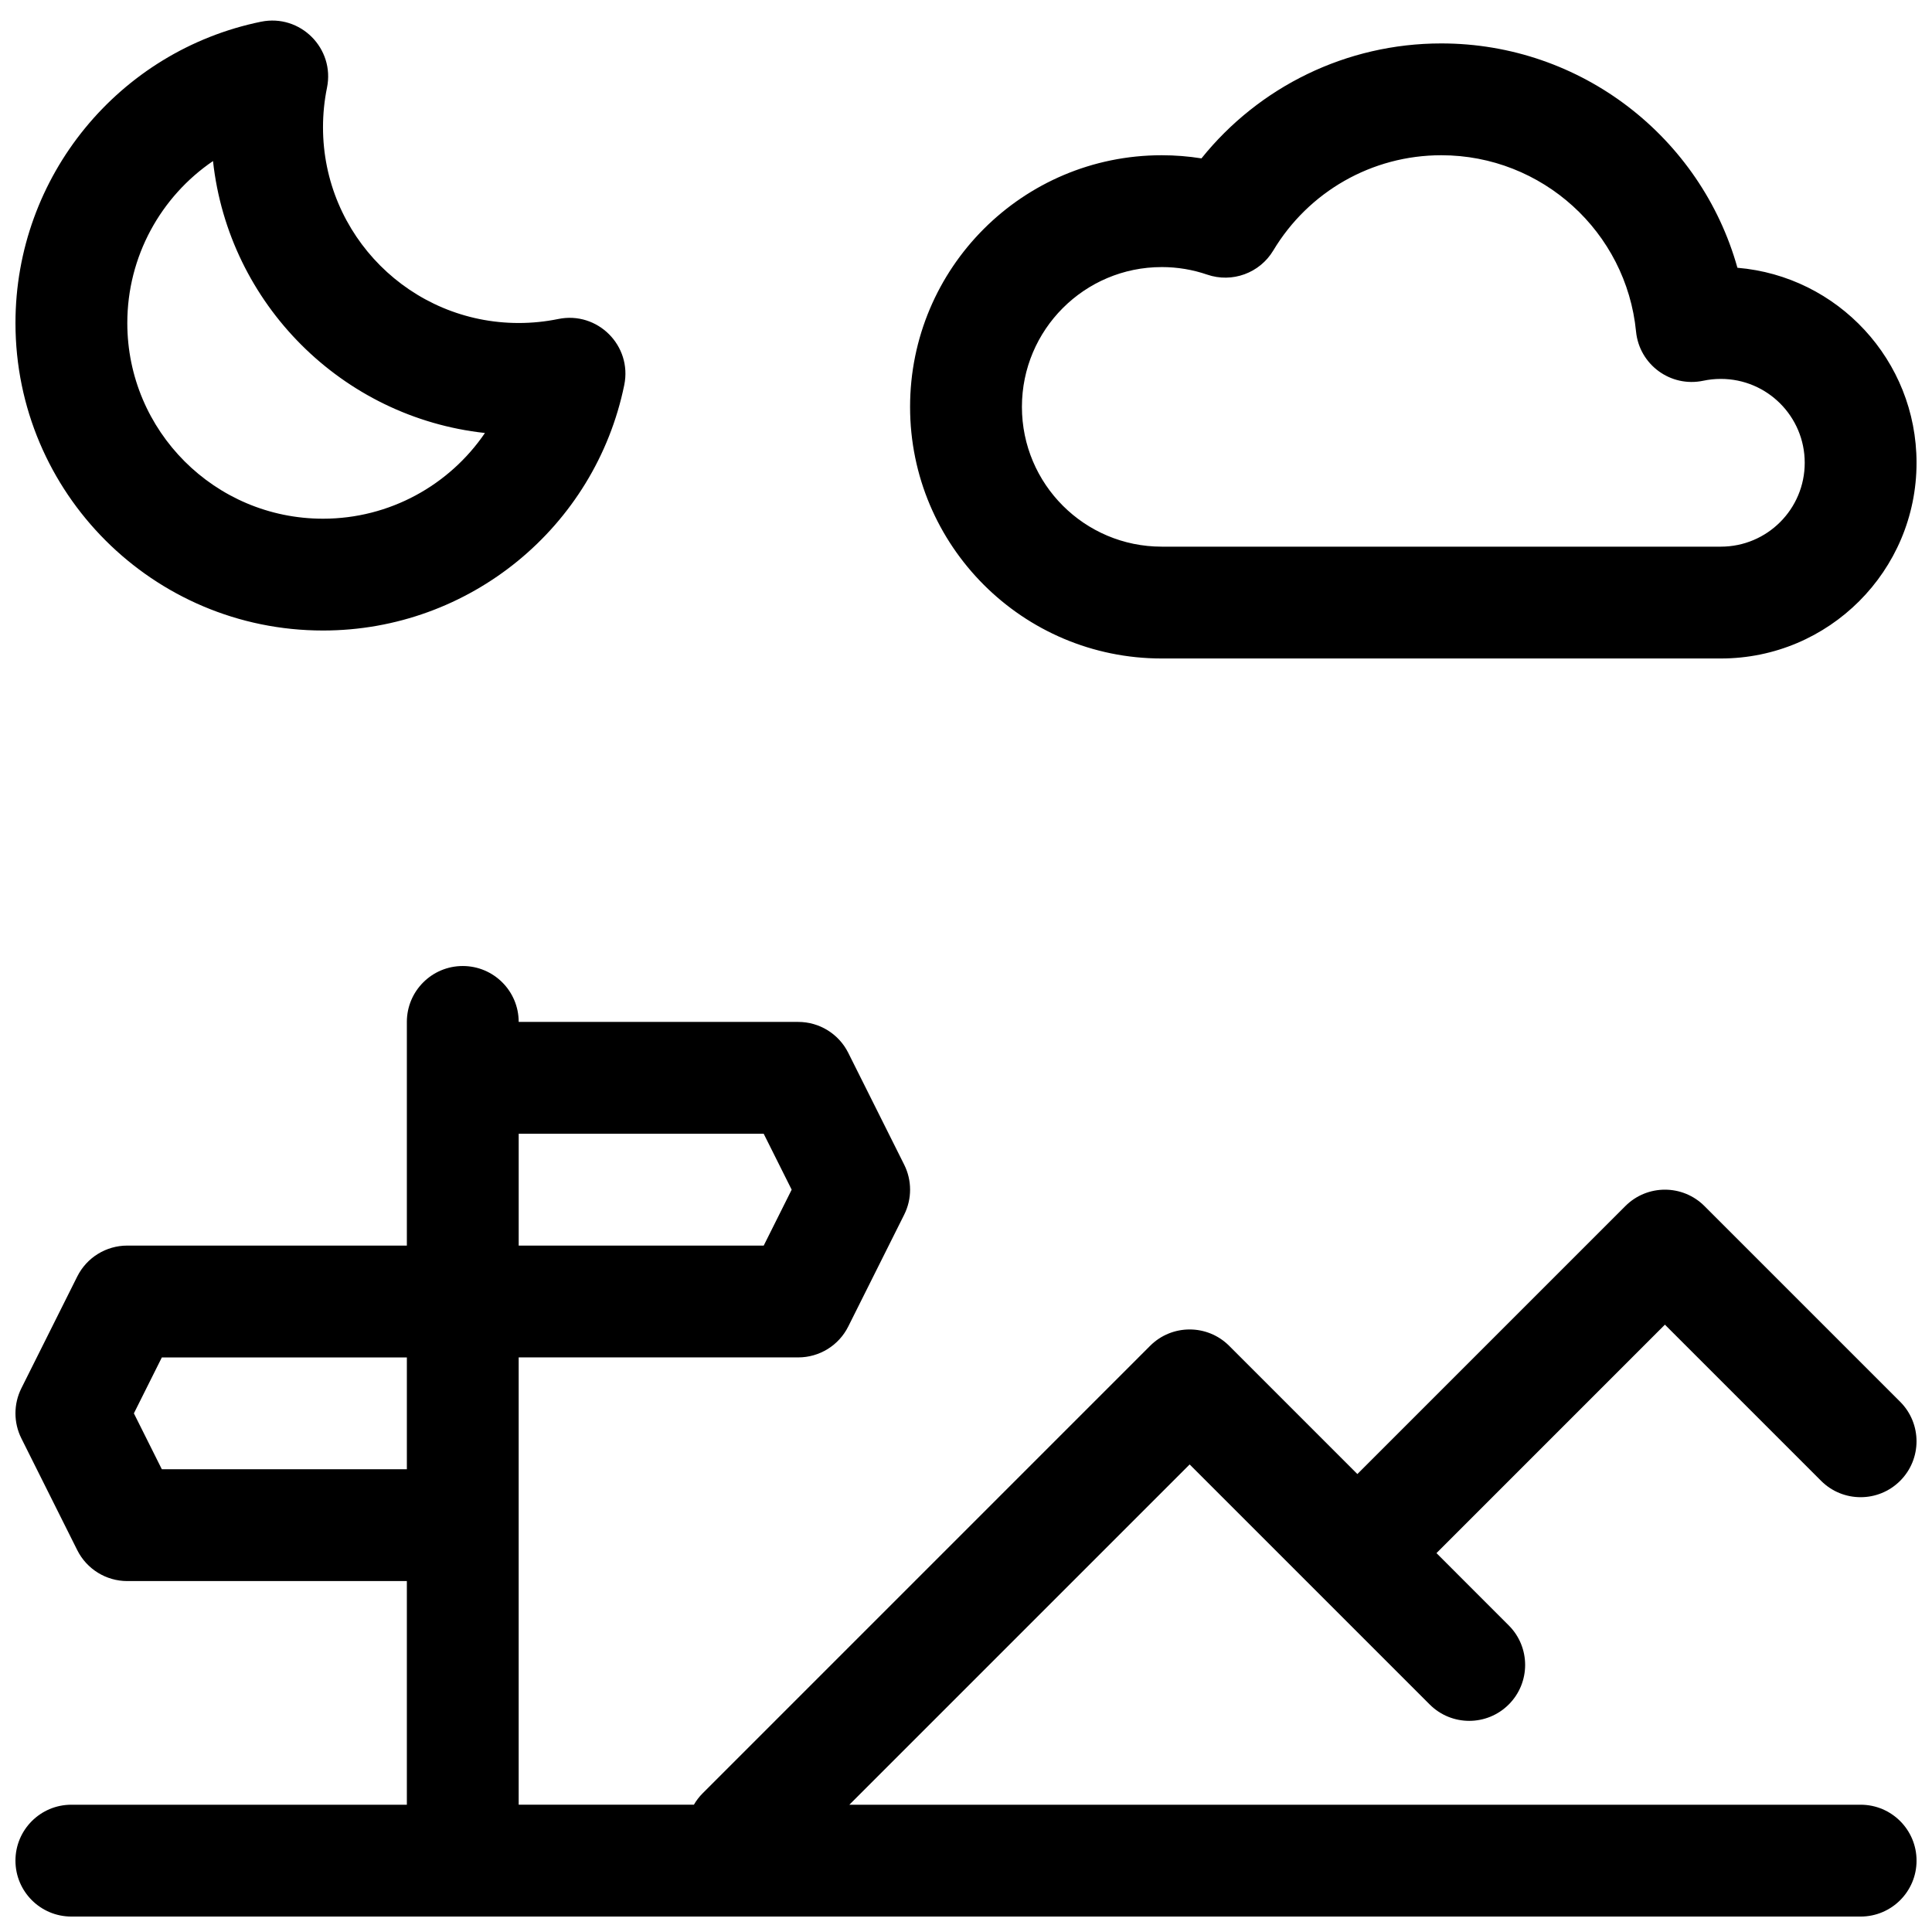<?xml version="1.0" encoding="UTF-8"?>
<!-- Uploaded to: SVG Repo, www.svgrepo.com, Generator: SVG Repo Mixer Tools -->
<svg width="800px" height="800px" version="1.1" viewBox="144 144 512 512" xmlns="http://www.w3.org/2000/svg">
 <defs>
  <clipPath id="a">
   <path d="m148.09 149h503.81v502.9h-503.81z"/>
  </clipPath>
 </defs>
 <g clip-path="url(#a)">
  <path d="m524.68 555.59 19.156 19.16c5.789 5.785 5.789 15.168 0 20.953-5.785 5.789-15.168 5.789-20.953 0l-63.613-63.609-90.18 90.176h268c8.184 0 14.816 6.637 14.816 14.82 0 8.184-6.633 14.816-14.816 14.816h-474.18c-8.184 0-14.816-6.633-14.816-14.816 0-8.184 6.633-14.82 14.816-14.82h88.91v-59.27h-74.09c-5.613 0-10.746-3.172-13.254-8.191l-14.82-29.637c-2.082-4.172-2.082-9.082 0-13.254l14.82-29.637c2.508-5.019 7.641-8.188 13.254-8.188h74.09v-59.273c0-8.184 6.633-14.816 14.816-14.816 8.184 0 14.82 6.633 14.82 14.816h74.086c5.613 0 10.746 3.172 13.254 8.191l14.82 29.637c2.086 4.172 2.086 9.082 0 13.254l-14.82 29.633c-2.508 5.023-7.641 8.191-13.254 8.191h-74.086v118.54h46.434c0.633-1.094 1.418-2.129 2.359-3.066l118.54-118.54c5.785-5.789 15.168-5.789 20.957 0l33.973 33.977 71.023-71.023c5.785-5.785 15.168-5.785 20.953 0l51.863 51.863c5.789 5.789 5.789 15.168 0 20.957-5.785 5.785-15.168 5.785-20.953 0l-41.387-41.387zm-243.22-111.13v29.637h64.93l7.41-14.82-7.41-14.816zm-29.637 59.27h-64.934l-7.406 14.82 7.406 14.816h64.934zm400.08-237.09c0 28.645-23.219 51.863-51.863 51.863h-148.18c-36.824 0-66.68-29.855-66.68-66.68 0-36.828 29.855-66.684 66.68-66.684 3.559 0 7.078 0.281 10.539 0.832 15.242-18.977 38.41-30.465 63.551-30.465 37.152 0 68.832 24.961 78.484 59.453 26.586 2.231 47.469 24.516 47.469 51.68zm-200.04-51.863c-20.457 0-37.043 16.586-37.043 37.047 0 20.457 16.586 37.043 37.043 37.043h148.18c12.277 0 22.227-9.949 22.227-22.227 0-12.273-9.949-22.227-22.227-22.227-1.586 0-3.141 0.164-4.652 0.484-8.645 1.836-16.961-4.254-17.824-13.047-2.594-26.387-24.883-46.711-51.613-46.711-18.445 0-35.199 9.699-44.52 25.242-3.598 6-10.906 8.668-17.523 6.394-3.832-1.316-7.883-2-12.047-2zm-238.7-65.02c10.418-2.133 19.629 7.074 17.492 17.492-0.699 3.418-1.055 6.922-1.055 10.484 0 28.641 23.219 51.863 51.863 51.863 3.559 0 7.062-0.359 10.48-1.059 10.418-2.137 19.629 7.074 17.492 17.492-7.715 37.637-40.957 65.062-79.836 65.062-45.012 0-81.5-36.488-81.5-81.496 0-38.883 27.426-72.125 65.062-79.84zm-35.426 79.84c0 28.641 23.219 51.863 51.863 51.863 17.668 0 33.512-8.91 42.914-22.715-37.863-4.133-67.93-34.203-72.066-72.066-13.805 9.402-22.711 25.246-22.711 42.918z"/>
 </g>
</svg>